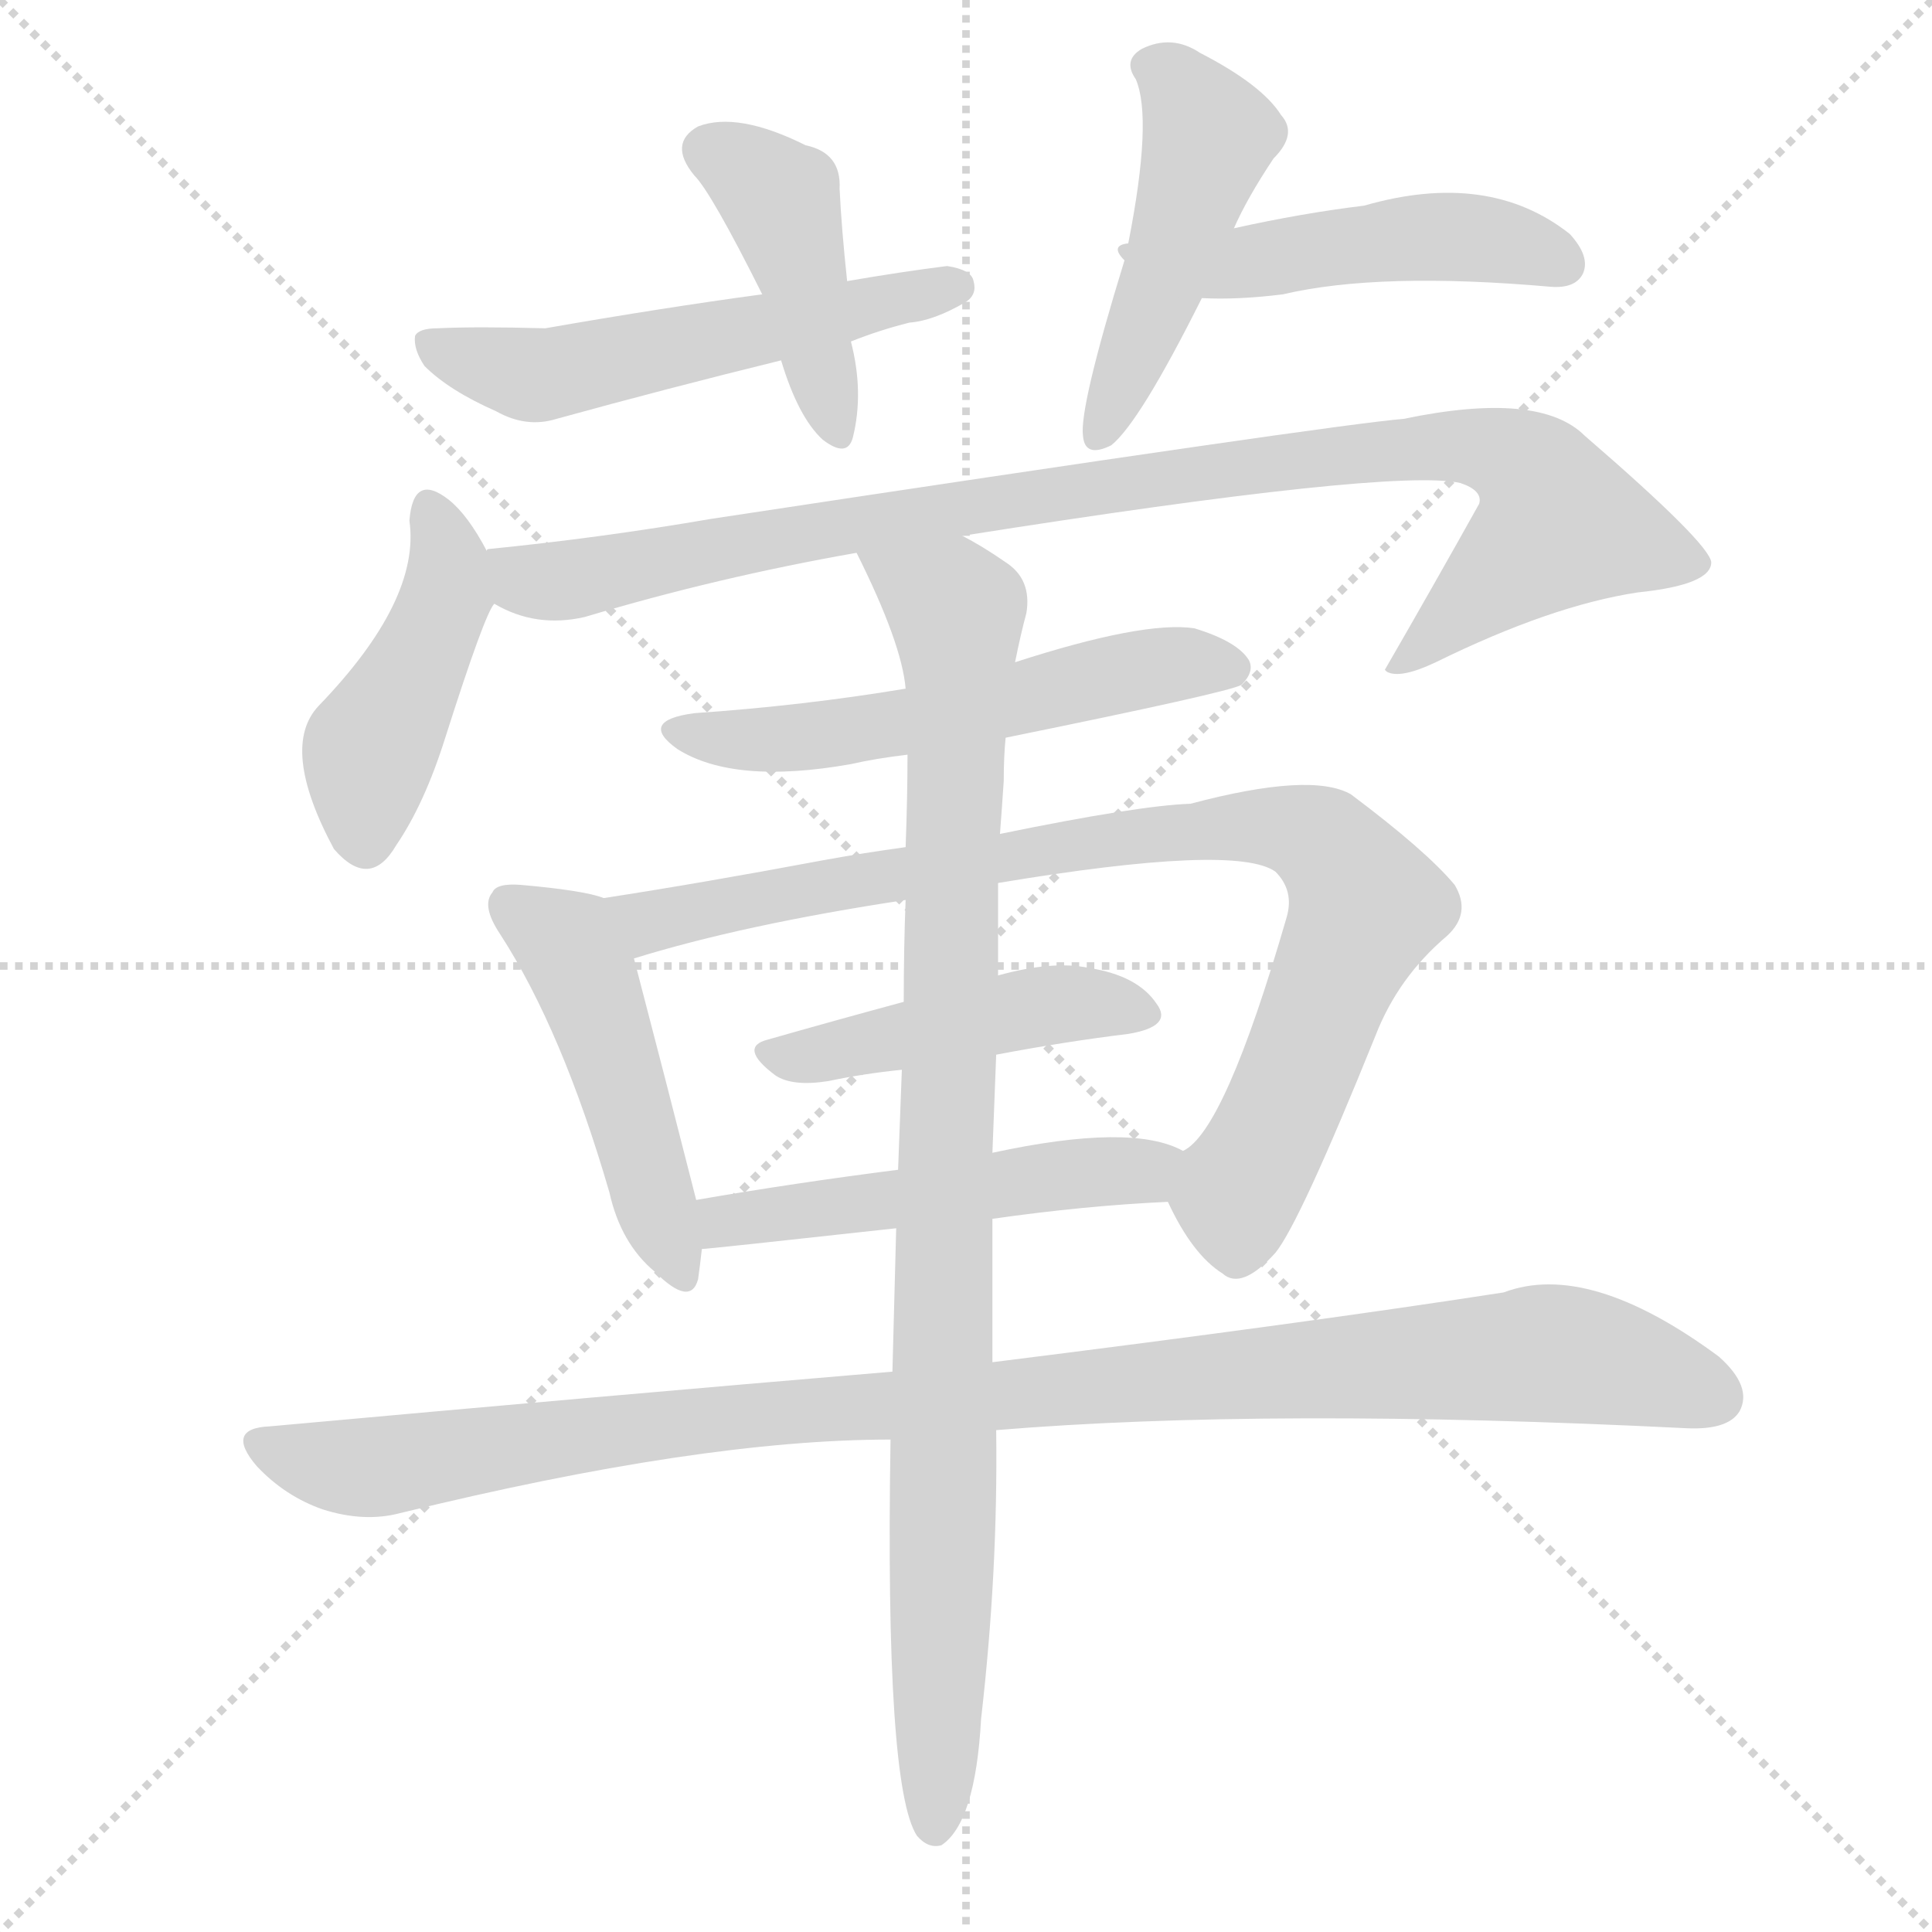 <svg version="1.1" viewBox="0 0 1024 1024" xmlns="http://www.w3.org/2000/svg">
  <g stroke="lightgray" stroke-dasharray="1,1" stroke-width="1" transform="scale(4, 4)">
    <line x1="0" y1="0" x2="256" y2="256"></line>
    <line x1="256" y1="0" x2="0" y2="256"></line>
    <line x1="128" y1="0" x2="128" y2="256"></line>
    <line x1="0" y1="128" x2="256" y2="128"></line>
  </g>
  <g transform="scale(1, -1) translate(0, -900)">
    <style type="text/css">@keyframes keyframes0 {from {stroke: black;stroke-dashoffset: 429;stroke-width: 128;}
	3% {animation-timing-function: step-end;stroke: black;stroke-dashoffset: 0;stroke-width: 128;}
	6% {stroke: black;stroke-width: 1024;}
	100% {stroke: black;stroke-width: 1024;}}
#make-me-a-hanzi-animation-0 {animation: keyframes0 10s both;animation-delay: 0s;animation-timing-function: linear;animation-iteration-count: infinite;}
@keyframes keyframes1 {from {stroke: black;stroke-dashoffset: 543;stroke-width: 128;}
	3% {animation-timing-function: step-end;stroke: black;stroke-dashoffset: 0;stroke-width: 128;}
	6% {stroke: black;stroke-width: 1024;}
	94% {stroke: black;stroke-width: 1024;}
	95% {stroke: lightgray;stroke-width: 1024;}
	to {stroke: lightgray;stroke-width: 1024;}}
#make-me-a-hanzi-animation-1 {animation: keyframes1 10s both;animation-delay: .6s;animation-timing-function: linear;animation-iteration-count: infinite;}
@keyframes keyframes2 {from {stroke: black;stroke-dashoffset: 473;stroke-width: 128;}
	3% {animation-timing-function: step-end;stroke: black;stroke-dashoffset: 0;stroke-width: 128;}
	6% {stroke: black;stroke-width: 1024;}
	88% {stroke: black;stroke-width: 1024;}
	89% {stroke: lightgray;stroke-width: 1024;}
	to {stroke: lightgray;stroke-width: 1024;}}
#make-me-a-hanzi-animation-2 {animation: keyframes2 10s both;animation-delay: 1.2s;animation-timing-function: linear;animation-iteration-count: infinite;}
@keyframes keyframes3 {from {stroke: black;stroke-dashoffset: 481;stroke-width: 128;}
	3% {animation-timing-function: step-end;stroke: black;stroke-dashoffset: 0;stroke-width: 128;}
	6% {stroke: black;stroke-width: 1024;}
	82% {stroke: black;stroke-width: 1024;}
	83% {stroke: lightgray;stroke-width: 1024;}
	to {stroke: lightgray;stroke-width: 1024;}}
#make-me-a-hanzi-animation-3 {animation: keyframes3 10s both;animation-delay: 1.8s;animation-timing-function: linear;animation-iteration-count: infinite;}
@keyframes keyframes4 {from {stroke: black;stroke-dashoffset: 439;stroke-width: 128;}
	3% {animation-timing-function: step-end;stroke: black;stroke-dashoffset: 0;stroke-width: 128;}
	6% {stroke: black;stroke-width: 1024;}
	76% {stroke: black;stroke-width: 1024;}
	77% {stroke: lightgray;stroke-width: 1024;}
	to {stroke: lightgray;stroke-width: 1024;}}
#make-me-a-hanzi-animation-4 {animation: keyframes4 10s both;animation-delay: 2.4s;animation-timing-function: linear;animation-iteration-count: infinite;}
@keyframes keyframes5 {from {stroke: black;stroke-dashoffset: 960;stroke-width: 128;}
	7% {animation-timing-function: step-end;stroke: black;stroke-dashoffset: 0;stroke-width: 128;}
	10% {stroke: black;stroke-width: 1024;}
	70% {stroke: black;stroke-width: 1024;}
	71% {stroke: lightgray;stroke-width: 1024;}
	to {stroke: lightgray;stroke-width: 1024;}}
#make-me-a-hanzi-animation-5 {animation: keyframes5 10s both;animation-delay: 3s;animation-timing-function: linear;animation-iteration-count: infinite;}
@keyframes keyframes6 {from {stroke: black;stroke-dashoffset: 553;stroke-width: 128;}
	4% {animation-timing-function: step-end;stroke: black;stroke-dashoffset: 0;stroke-width: 128;}
	7% {stroke: black;stroke-width: 1024;}
	60% {stroke: black;stroke-width: 1024;}
	61% {stroke: lightgray;stroke-width: 1024;}
	to {stroke: lightgray;stroke-width: 1024;}}
#make-me-a-hanzi-animation-6 {animation: keyframes6 10s both;animation-delay: 4s;animation-timing-function: linear;animation-iteration-count: infinite;}
@keyframes keyframes7 {from {stroke: black;stroke-dashoffset: 474;stroke-width: 128;}
	3% {animation-timing-function: step-end;stroke: black;stroke-dashoffset: 0;stroke-width: 128;}
	6% {stroke: black;stroke-width: 1024;}
	53% {stroke: black;stroke-width: 1024;}
	54% {stroke: lightgray;stroke-width: 1024;}
	to {stroke: lightgray;stroke-width: 1024;}}
#make-me-a-hanzi-animation-7 {animation: keyframes7 10s both;animation-delay: 4.7s;animation-timing-function: linear;animation-iteration-count: infinite;}
@keyframes keyframes8 {from {stroke: black;stroke-dashoffset: 868;stroke-width: 128;}
	6% {animation-timing-function: step-end;stroke: black;stroke-dashoffset: 0;stroke-width: 128;}
	9% {stroke: black;stroke-width: 1024;}
	47% {stroke: black;stroke-width: 1024;}
	48% {stroke: lightgray;stroke-width: 1024;}
	to {stroke: lightgray;stroke-width: 1024;}}
#make-me-a-hanzi-animation-8 {animation: keyframes8 10s both;animation-delay: 5.3s;animation-timing-function: linear;animation-iteration-count: infinite;}
@keyframes keyframes9 {from {stroke: black;stroke-dashoffset: 454;stroke-width: 128;}
	3% {animation-timing-function: step-end;stroke: black;stroke-dashoffset: 0;stroke-width: 128;}
	6% {stroke: black;stroke-width: 1024;}
	38% {stroke: black;stroke-width: 1024;}
	39% {stroke: lightgray;stroke-width: 1024;}
	to {stroke: lightgray;stroke-width: 1024;}}
#make-me-a-hanzi-animation-9 {animation: keyframes9 10s both;animation-delay: 6.2s;animation-timing-function: linear;animation-iteration-count: infinite;}
@keyframes keyframes10 {from {stroke: black;stroke-dashoffset: 508;stroke-width: 128;}
	3% {animation-timing-function: step-end;stroke: black;stroke-dashoffset: 0;stroke-width: 128;}
	6% {stroke: black;stroke-width: 1024;}
	32% {stroke: black;stroke-width: 1024;}
	33% {stroke: lightgray;stroke-width: 1024;}
	to {stroke: lightgray;stroke-width: 1024;}}
#make-me-a-hanzi-animation-10 {animation: keyframes10 10s both;animation-delay: 6.8s;animation-timing-function: linear;animation-iteration-count: infinite;}
@keyframes keyframes11 {from {stroke: black;stroke-dashoffset: 1033;stroke-width: 128;}
	8% {animation-timing-function: step-end;stroke: black;stroke-dashoffset: 0;stroke-width: 128;}
	11% {stroke: black;stroke-width: 1024;}
	26% {stroke: black;stroke-width: 1024;}
	27% {stroke: lightgray;stroke-width: 1024;}
	to {stroke: lightgray;stroke-width: 1024;}}
#make-me-a-hanzi-animation-11 {animation: keyframes11 10s both;animation-delay: 7.4s;animation-timing-function: linear;animation-iteration-count: infinite;}
@keyframes keyframes12 {from {stroke: black;stroke-dashoffset: 951;stroke-width: 128;}
	7% {animation-timing-function: step-end;stroke: black;stroke-dashoffset: 0;stroke-width: 128;}
	10% {stroke: black;stroke-width: 1024;}
	15% {stroke: black;stroke-width: 1024;}
	16% {stroke: lightgray;stroke-width: 1024;}
	to {stroke: lightgray;stroke-width: 1024;}}
#make-me-a-hanzi-animation-12 {animation: keyframes12 10s both;animation-delay: 8.5s;animation-timing-function: linear;animation-iteration-count: infinite;}</style>
    
      <path d="M 449 751 Q 446 779 445 800 Q 446 819 427 823 Q 391 841 370 833 Q 354 824 368 807 Q 377 798 404 744 L 414 709 Q 423 679 436 667 Q 449 657 452 668 Q 458 692 451 719 L 449 751 Z" fill="lightgray"></path>
    
      <path d="M 451 719 Q 466 725 482 729 Q 495 730 512 740 Q 518 744 516 751 Q 515 757 502 759 Q 478 756 449 751 L 404 744 Q 352 737 289 726 Q 252 727 232 726 Q 222 726 220 722 Q 219 715 225 706 Q 238 693 263 682 Q 279 673 295 678 Q 353 694 414 709 L 451 719 Z" fill="lightgray"></path>
    
      <path d="M 596 762 Q 572 684 574 669 Q 575 657 589 664 Q 604 676 637 742 L 654 779 Q 661 795 675 816 Q 688 829 679 839 Q 669 855 636 872 Q 621 882 605 874 Q 595 868 602 858 Q 611 837 598 771 L 596 762 Z" fill="lightgray"></path>
    
      <path d="M 598 771 Q 588 770 596 762 C 605 743 607 743 637 742 Q 656 741 680 744 Q 731 756 822 748 Q 835 747 839 755 Q 843 764 832 776 Q 789 810 723 791 Q 690 787 654 779 L 598 771 Z" fill="lightgray"></path>
    
      <path d="M 258 608 Q 248 627 238 635 Q 219 650 217 624 Q 223 582 169 526 Q 148 504 177 450 Q 196 428 210 452 Q 225 474 236 509 Q 257 575 262 580 C 268 590 268 590 258 608 Z" fill="lightgray"></path>
    
      <path d="M 510 616 Q 738 652 774 644 Q 786 640 784 633 Q 760 590 734 545 L 735 544 Q 742 540 761 549 Q 822 579 868 586 Q 907 590 907 602 Q 906 612 840 669 Q 816 693 744 678 Q 707 675 377 625 Q 319 615 259 609 Q 258 609 258 608 C 228 604 234 590 262 580 Q 284 567 310 573 Q 380 594 454 607 L 510 616 Z" fill="lightgray"></path>
    
      <path d="M 533 509 Q 651 533 658 537 Q 665 544 662 550 Q 656 560 633 567 Q 606 571 538 549 L 480 535 Q 426 526 368 522 Q 338 518 359 503 Q 389 484 451 495 Q 464 498 481 500 L 533 509 Z" fill="lightgray"></path>
    
      <path d="M 320 424 Q 310 428 276 431 Q 263 432 261 427 Q 255 420 265 405 Q 298 354 323 268 Q 329 241 347 226 Q 366 207 370 222 Q 371 229 372 238 L 369 264 Q 353 327 336 392 C 328 421 328 422 320 424 Z" fill="lightgray"></path>
    
      <path d="M 619 263 Q 632 235 648 225 Q 658 216 676 236 Q 689 252 729 351 Q 741 382 767 404 Q 780 416 771 431 Q 756 449 716 479 Q 695 491 631 474 Q 603 473 530 458 L 480 451 Q 458 448 436 444 Q 372 432 320 424 C 290 419 307 384 336 392 Q 394 410 480 423 L 529 432 Q 655 453 676 438 Q 686 428 682 414 Q 649 300 627 290 C 613 275 613 275 619 263 Z" fill="lightgray"></path>
    
      <path d="M 528 341 Q 565 348 598 352 Q 622 356 613 368 Q 603 383 577 387 Q 558 391 529 383 L 479 369 Q 442 359 407 349 Q 391 345 411 330 Q 420 324 439 327 Q 458 331 478 333 L 528 341 Z" fill="lightgray"></path>
    
      <path d="M 526 254 Q 575 261 619 263 C 649 265 655 278 627 290 Q 600 305 526 289 L 476 280 Q 421 273 369 264 C 339 259 342 235 372 238 Q 375 238 475 249 L 526 254 Z" fill="lightgray"></path>
    
      <path d="M 528 142 Q 673 154 894 143 Q 916 142 922 152 Q 929 165 911 181 Q 842 232 797 215 Q 694 199 526 178 L 473 173 Q 319 160 143 144 Q 119 143 136 123 Q 151 107 171 100 Q 193 93 212 98 Q 371 137 472 137 L 528 142 Z" fill="lightgray"></path>
    
      <path d="M 472 137 Q 469 -47 486 -73 Q 492 -80 499 -78 Q 517 -66 520 -11 Q 529 67 528 142 L 526 178 Q 526 208 526 254 L 526 289 Q 527 314 528 341 L 529 383 Q 529 407 529 432 L 530 458 Q 531 471 532 486 Q 532 499 533 509 L 538 549 Q 541 564 544 575 Q 547 593 533 602 Q 520 611 510 616 C 484 631 441 634 454 607 Q 478 559 480 535 L 481 500 Q 481 478 480 451 L 480 423 Q 479 398 479 369 L 478 333 Q 477 308 476 280 L 475 249 Q 474 213 473 173 L 472 137 Z" fill="lightgray"></path>
    
    
      <clipPath id="make-me-a-hanzi-clip-0">
        <path d="M 449 751 Q 446 779 445 800 Q 446 819 427 823 Q 391 841 370 833 Q 354 824 368 807 Q 377 798 404 744 L 414 709 Q 423 679 436 667 Q 449 657 452 668 Q 458 692 451 719 L 449 751 Z"></path>
      </clipPath>
      <path clip-path="url(#make-me-a-hanzi-clip-12)" d="M 462 600 L 507 576 L 495 -68" fill="none" id="make-me-a-hanzi-animation-12" stroke-dasharray="823 1646" stroke-linecap="round"></path>
<path clip-path="url(#make-me-a-hanzi-clip-11)" d="M 139 134 L 193 122 L 422 153 L 818 183 L 909 160" fill="none" id="make-me-a-hanzi-animation-11" stroke-dasharray="905 1810" stroke-linecap="round"></path>
<path clip-path="url(#make-me-a-hanzi-clip-10)" d="M 373 245 L 394 255 L 606 279 L 620 285" fill="none" id="make-me-a-hanzi-animation-10" stroke-dasharray="380 760" stroke-linecap="round"></path>
<path clip-path="url(#make-me-a-hanzi-clip-9)" d="M 409 340 L 552 367 L 581 369 L 603 362" fill="none" id="make-me-a-hanzi-animation-9" stroke-dasharray="326 652" stroke-linecap="round"></path>
<path clip-path="url(#make-me-a-hanzi-clip-8)" d="M 327 421 L 350 412 L 578 454 L 663 463 L 691 459 L 716 436 L 723 417 L 655 266 L 657 244" fill="none" id="make-me-a-hanzi-animation-8" stroke-dasharray="740 1480" stroke-linecap="round"></path>
<path clip-path="url(#make-me-a-hanzi-clip-7)" d="M 271 420 L 300 400 L 309 385 L 359 227" fill="none" id="make-me-a-hanzi-animation-7" stroke-dasharray="346 692" stroke-linecap="round"></path>
<path clip-path="url(#make-me-a-hanzi-clip-6)" d="M 361 514 L 380 508 L 439 510 L 542 528 L 611 547 L 653 546" fill="none" id="make-me-a-hanzi-animation-6" stroke-dasharray="425 850" stroke-linecap="round"></path>
<path clip-path="url(#make-me-a-hanzi-clip-5)" d="M 265 602 L 279 593 L 301 593 L 419 619 L 744 662 L 789 662 L 809 651 L 825 631 L 826 621 L 751 552 L 740 550" fill="none" id="make-me-a-hanzi-animation-5" stroke-dasharray="832 1664" stroke-linecap="round"></path>
<path clip-path="url(#make-me-a-hanzi-clip-4)" d="M 228 629 L 238 598 L 236 585 L 196 498 L 194 457" fill="none" id="make-me-a-hanzi-animation-4" stroke-dasharray="311 622" stroke-linecap="round"></path>
<path clip-path="url(#make-me-a-hanzi-clip-3)" d="M 606 765 L 644 759 L 767 775 L 828 760" fill="none" id="make-me-a-hanzi-animation-3" stroke-dasharray="353 706" stroke-linecap="round"></path>
<path clip-path="url(#make-me-a-hanzi-clip-2)" d="M 609 865 L 622 858 L 641 827 L 583 672" fill="none" id="make-me-a-hanzi-animation-2" stroke-dasharray="345 690" stroke-linecap="round"></path>
<path clip-path="url(#make-me-a-hanzi-clip-1)" d="M 228 719 L 286 701 L 507 748" fill="none" id="make-me-a-hanzi-animation-1" stroke-dasharray="415 830" stroke-linecap="round"></path>
<path clip-path="url(#make-me-a-hanzi-clip-0)" d="M 376 819 L 414 793 L 444 670" fill="none" id="make-me-a-hanzi-animation-0" stroke-dasharray="301 602" stroke-linecap="round"></path>
    
      <clipPath id="make-me-a-hanzi-clip-1">
        <path d="M 451 719 Q 466 725 482 729 Q 495 730 512 740 Q 518 744 516 751 Q 515 757 502 759 Q 478 756 449 751 L 404 744 Q 352 737 289 726 Q 252 727 232 726 Q 222 726 220 722 Q 219 715 225 706 Q 238 693 263 682 Q 279 673 295 678 Q 353 694 414 709 L 451 719 Z"></path>
      </clipPath>
      
    
      <clipPath id="make-me-a-hanzi-clip-2">
        <path d="M 596 762 Q 572 684 574 669 Q 575 657 589 664 Q 604 676 637 742 L 654 779 Q 661 795 675 816 Q 688 829 679 839 Q 669 855 636 872 Q 621 882 605 874 Q 595 868 602 858 Q 611 837 598 771 L 596 762 Z"></path>
      </clipPath>
      
    
      <clipPath id="make-me-a-hanzi-clip-3">
        <path d="M 598 771 Q 588 770 596 762 C 605 743 607 743 637 742 Q 656 741 680 744 Q 731 756 822 748 Q 835 747 839 755 Q 843 764 832 776 Q 789 810 723 791 Q 690 787 654 779 L 598 771 Z"></path>
      </clipPath>
      
    
      <clipPath id="make-me-a-hanzi-clip-4">
        <path d="M 258 608 Q 248 627 238 635 Q 219 650 217 624 Q 223 582 169 526 Q 148 504 177 450 Q 196 428 210 452 Q 225 474 236 509 Q 257 575 262 580 C 268 590 268 590 258 608 Z"></path>
      </clipPath>
      
    
      <clipPath id="make-me-a-hanzi-clip-5">
        <path d="M 510 616 Q 738 652 774 644 Q 786 640 784 633 Q 760 590 734 545 L 735 544 Q 742 540 761 549 Q 822 579 868 586 Q 907 590 907 602 Q 906 612 840 669 Q 816 693 744 678 Q 707 675 377 625 Q 319 615 259 609 Q 258 609 258 608 C 228 604 234 590 262 580 Q 284 567 310 573 Q 380 594 454 607 L 510 616 Z"></path>
      </clipPath>
      
    
      <clipPath id="make-me-a-hanzi-clip-6">
        <path d="M 533 509 Q 651 533 658 537 Q 665 544 662 550 Q 656 560 633 567 Q 606 571 538 549 L 480 535 Q 426 526 368 522 Q 338 518 359 503 Q 389 484 451 495 Q 464 498 481 500 L 533 509 Z"></path>
      </clipPath>
      
    
      <clipPath id="make-me-a-hanzi-clip-7">
        <path d="M 320 424 Q 310 428 276 431 Q 263 432 261 427 Q 255 420 265 405 Q 298 354 323 268 Q 329 241 347 226 Q 366 207 370 222 Q 371 229 372 238 L 369 264 Q 353 327 336 392 C 328 421 328 422 320 424 Z"></path>
      </clipPath>
      
    
      <clipPath id="make-me-a-hanzi-clip-8">
        <path d="M 619 263 Q 632 235 648 225 Q 658 216 676 236 Q 689 252 729 351 Q 741 382 767 404 Q 780 416 771 431 Q 756 449 716 479 Q 695 491 631 474 Q 603 473 530 458 L 480 451 Q 458 448 436 444 Q 372 432 320 424 C 290 419 307 384 336 392 Q 394 410 480 423 L 529 432 Q 655 453 676 438 Q 686 428 682 414 Q 649 300 627 290 C 613 275 613 275 619 263 Z"></path>
      </clipPath>
      
    
      <clipPath id="make-me-a-hanzi-clip-9">
        <path d="M 528 341 Q 565 348 598 352 Q 622 356 613 368 Q 603 383 577 387 Q 558 391 529 383 L 479 369 Q 442 359 407 349 Q 391 345 411 330 Q 420 324 439 327 Q 458 331 478 333 L 528 341 Z"></path>
      </clipPath>
      
    
      <clipPath id="make-me-a-hanzi-clip-10">
        <path d="M 526 254 Q 575 261 619 263 C 649 265 655 278 627 290 Q 600 305 526 289 L 476 280 Q 421 273 369 264 C 339 259 342 235 372 238 Q 375 238 475 249 L 526 254 Z"></path>
      </clipPath>
      
    
      <clipPath id="make-me-a-hanzi-clip-11">
        <path d="M 528 142 Q 673 154 894 143 Q 916 142 922 152 Q 929 165 911 181 Q 842 232 797 215 Q 694 199 526 178 L 473 173 Q 319 160 143 144 Q 119 143 136 123 Q 151 107 171 100 Q 193 93 212 98 Q 371 137 472 137 L 528 142 Z"></path>
      </clipPath>
      
    
      <clipPath id="make-me-a-hanzi-clip-12">
        <path d="M 472 137 Q 469 -47 486 -73 Q 492 -80 499 -78 Q 517 -66 520 -11 Q 529 67 528 142 L 526 178 Q 526 208 526 254 L 526 289 Q 527 314 528 341 L 529 383 Q 529 407 529 432 L 530 458 Q 531 471 532 486 Q 532 499 533 509 L 538 549 Q 541 564 544 575 Q 547 593 533 602 Q 520 611 510 616 C 484 631 441 634 454 607 Q 478 559 480 535 L 481 500 Q 481 478 480 451 L 480 423 Q 479 398 479 369 L 478 333 Q 477 308 476 280 L 475 249 Q 474 213 473 173 L 472 137 Z"></path>
      </clipPath>
      
    
  </g>
</svg>